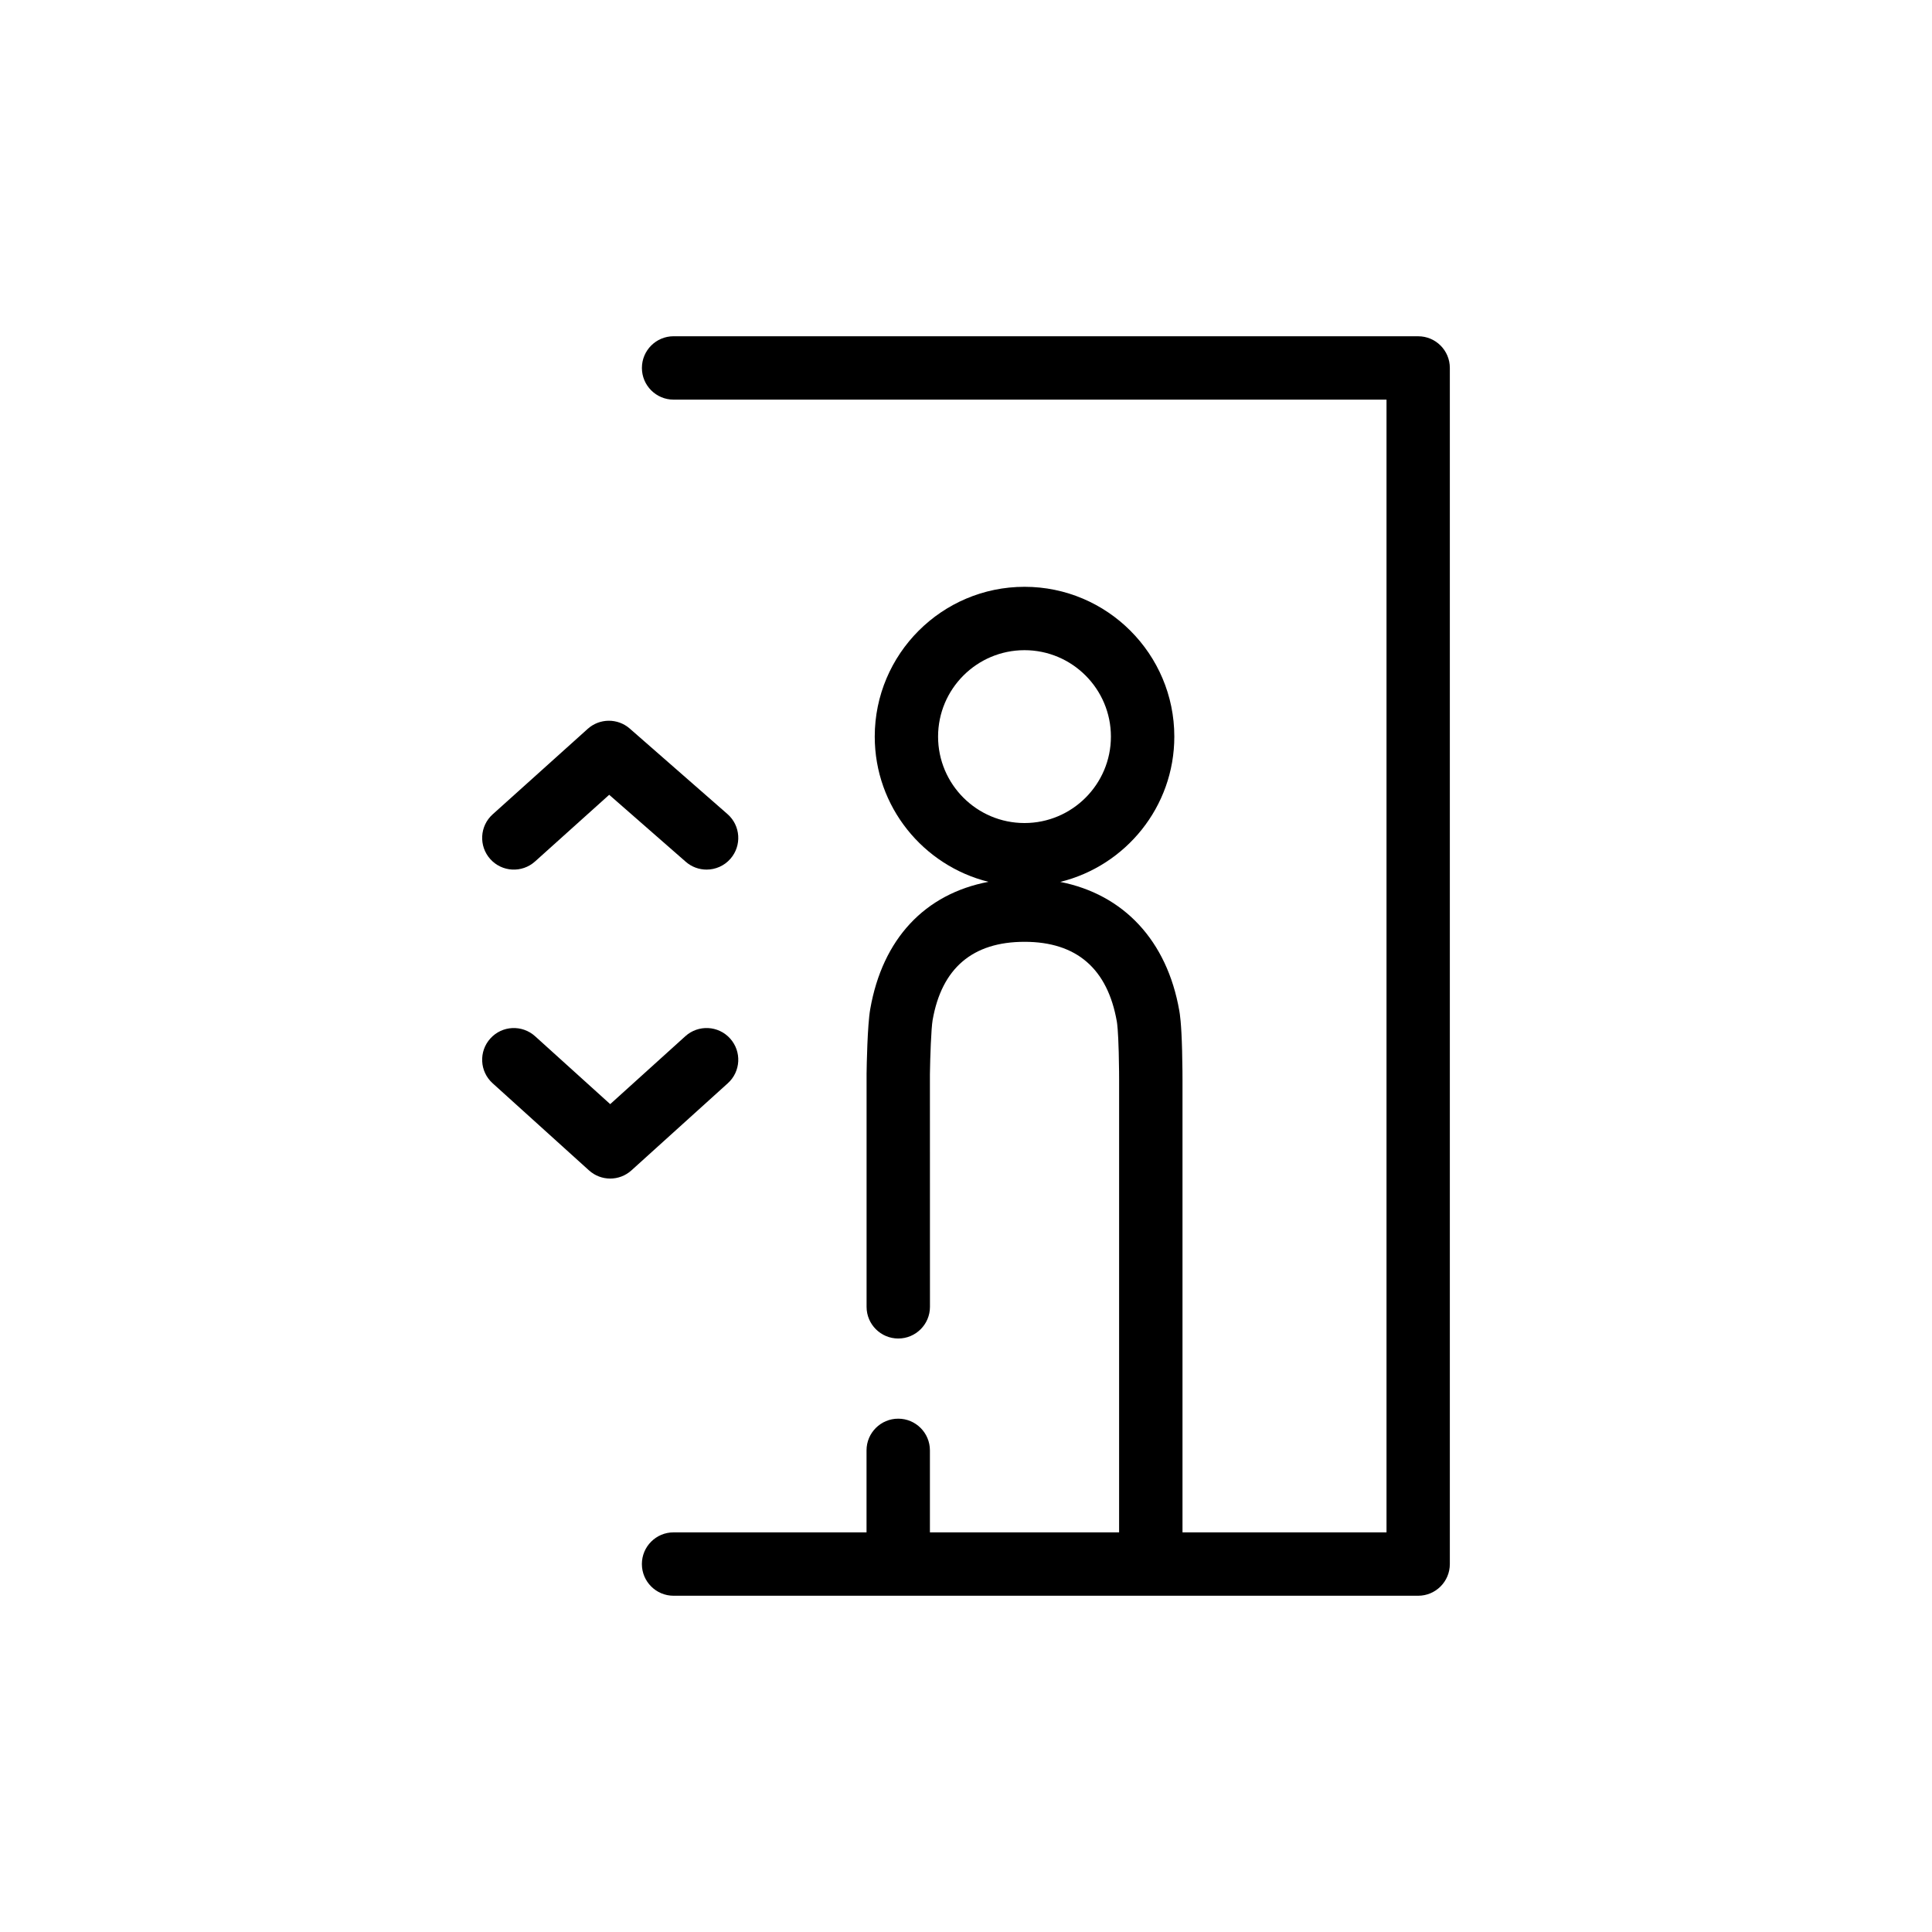 <?xml version="1.0" encoding="UTF-8"?>
<!-- Uploaded to: SVG Repo, www.svgrepo.com, Generator: SVG Repo Mixer Tools -->
<svg fill="#000000" width="800px" height="800px" version="1.1" viewBox="144 144 512 512" xmlns="http://www.w3.org/2000/svg">
 <g>
  <path d="m519.83 233.11h-197.32c-4.637 0-8.398 3.762-8.398 8.398s3.762 8.398 8.398 8.398h188.93v300.19l-54.066-0.008v-119.91s0.004-3.66-0.105-7.731c-0.188-7.453-0.609-9.824-0.742-10.598-3.254-18.621-14.797-30.84-31.551-34.133 17.324-4.262 30.23-19.883 30.23-38.508 0-21.891-17.805-39.699-39.691-39.699-21.891 0-39.699 17.809-39.699 39.699 0 18.586 12.855 34.188 30.133 38.484-16.828 3.195-28.066 15.082-31.332 33.746-0.75 4.289-0.938 14.918-0.965 17.121v61.762c0 4.637 3.762 8.398 8.398 8.398s8.398-3.762 8.398-8.398l-0.012-61.637c0.062-4.496 0.336-12.164 0.715-14.34 2.41-13.77 10.605-20.754 24.359-20.754 13.785 0 22.016 7.117 24.469 21.164 0.078 0.445 0.348 2.363 0.496 8.137 0.105 3.809 0.102 7.231 0.102 7.281l-0.004 119.92h-50.137v-21.73c0-4.637-3.762-8.398-8.398-8.398s-8.398 3.762-8.398 8.398v21.73h-51.137c-4.637 0-8.398 3.762-8.398 8.398s3.762 8.398 8.398 8.398h197.32c4.637 0 8.398-3.762 8.398-8.398v-316.98c0.008-4.633-3.754-8.395-8.391-8.395zm-127.23 106.1c0-12.633 10.273-22.906 22.906-22.906 12.625 0 22.898 10.273 22.898 22.906 0 12.629-10.273 22.902-22.898 22.902-12.633 0.004-22.906-10.273-22.906-22.902z"/>
  <path d="m285.79 372.3 19.652-17.672 20.285 17.746c1.59 1.395 3.562 2.078 5.523 2.078 2.34 0 4.664-0.969 6.324-2.867 3.051-3.492 2.699-8.797-0.789-11.848l-25.891-22.656c-3.199-2.797-7.981-2.766-11.145 0.074l-25.191 22.656c-3.445 3.098-3.727 8.41-0.629 11.855 3.102 3.457 8.406 3.738 11.859 0.633z"/>
  <path d="m337.48 419.21c-3.109-3.449-8.422-3.707-11.859-0.602l-19.91 18-19.906-17.996c-3.441-3.106-8.75-2.852-11.859 0.598-3.109 3.438-2.844 8.754 0.598 11.859l25.539 23.09c1.598 1.449 3.613 2.172 5.629 2.172s4.031-0.723 5.629-2.172l25.539-23.09c3.449-3.109 3.711-8.418 0.602-11.859z"/>
 </g>
</svg>